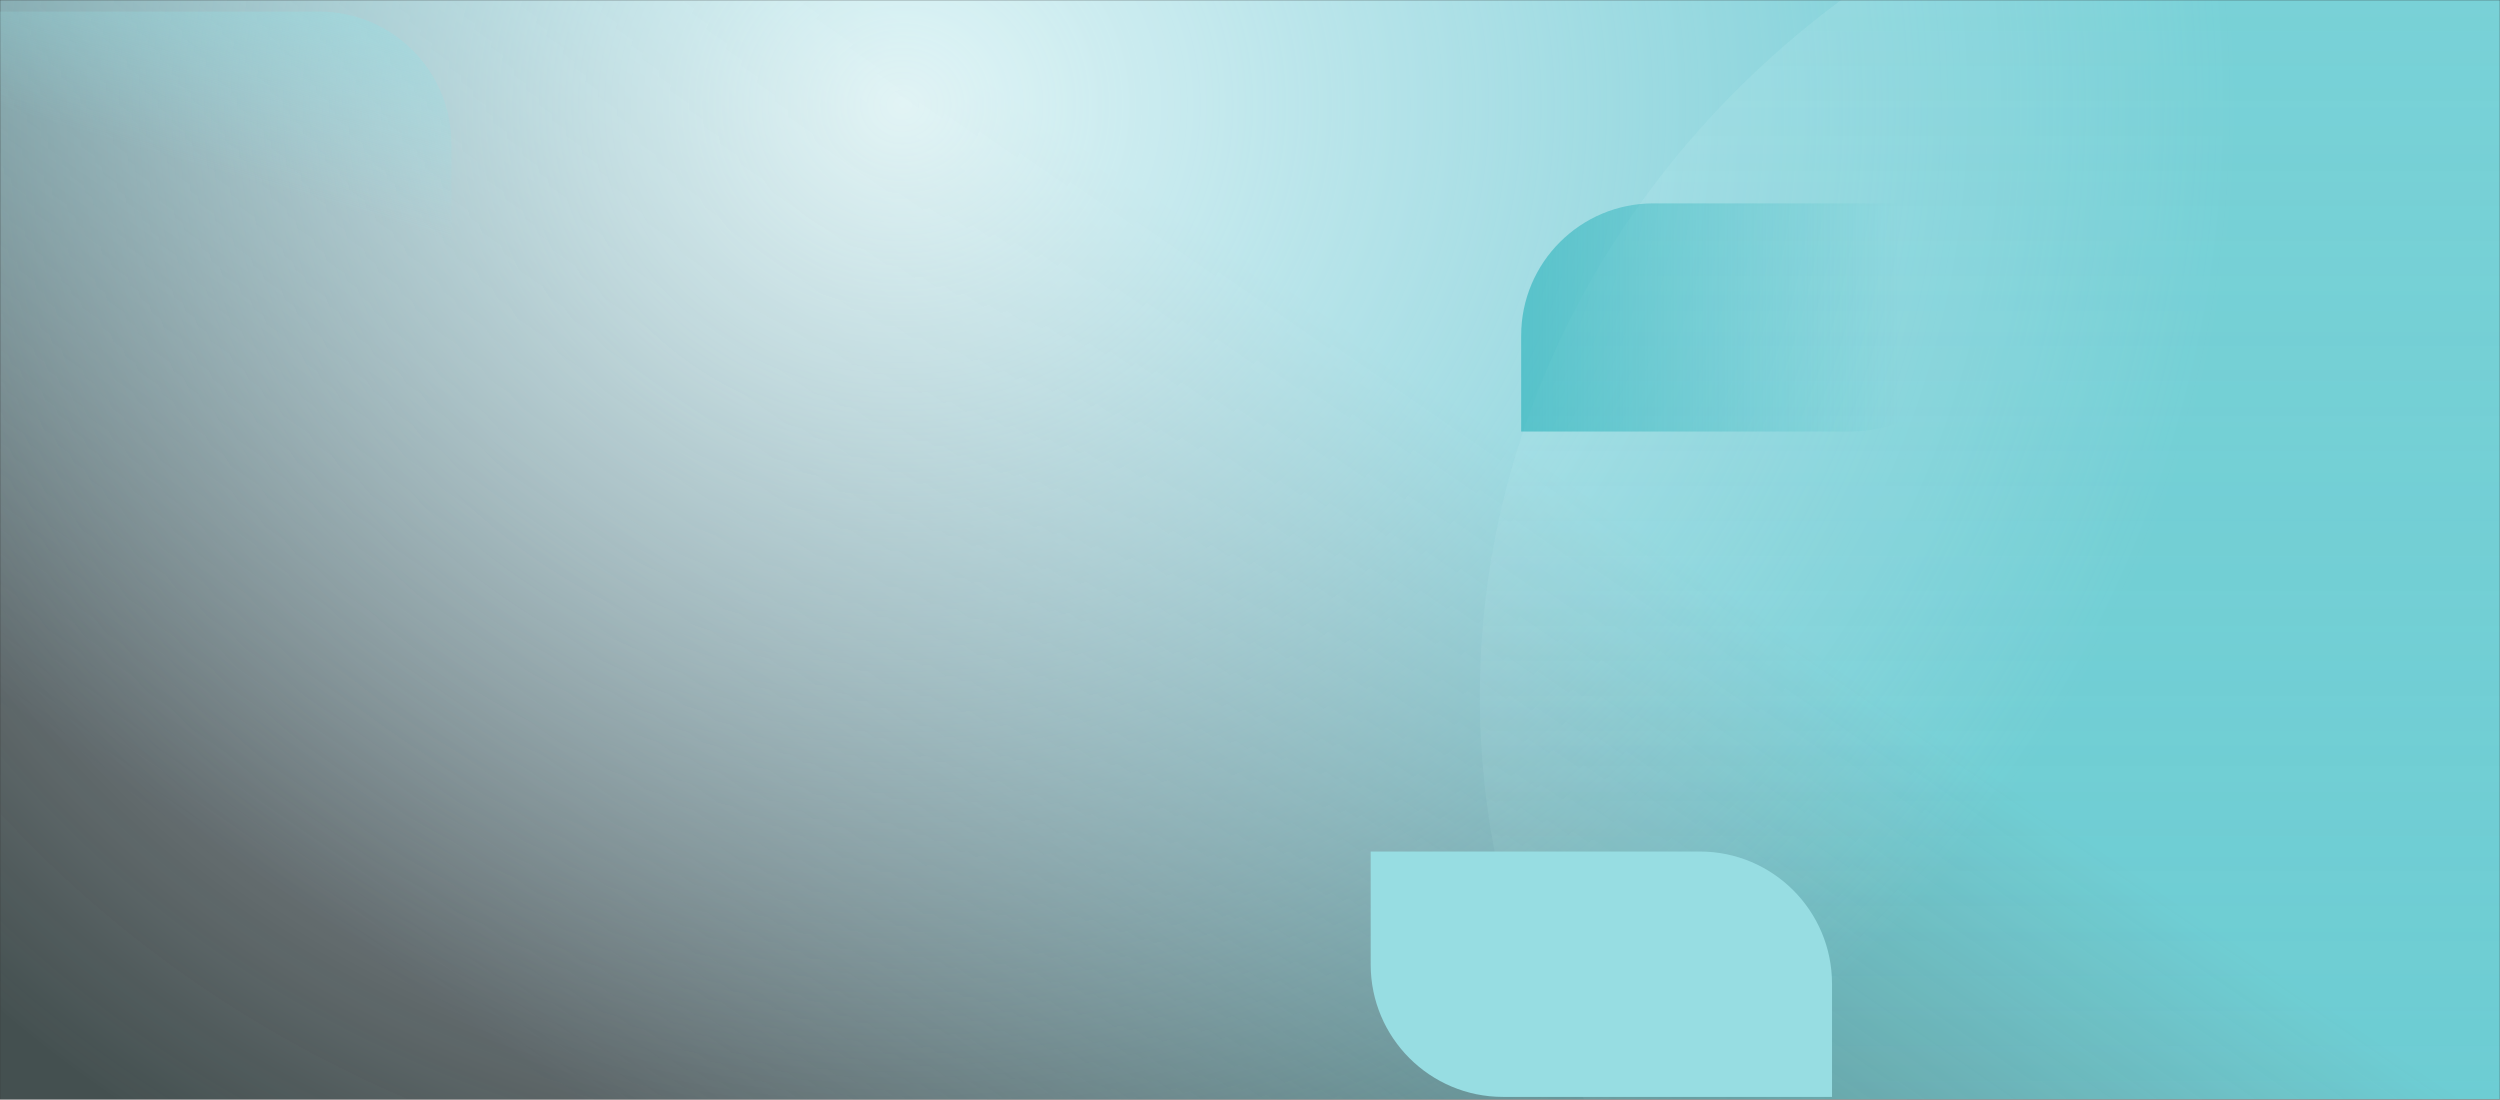 <svg width="1512" height="665" viewBox="0 0 1512 665" fill="none" xmlns="http://www.w3.org/2000/svg">
<rect x="0" y="0" width="1512" height="665" fill="#333333" stroke="none"/>
<mask id="mask0_1137_708" style="mask-type:alpha" maskUnits="userSpaceOnUse" x="0" y="0" width="1512" height="665">
<rect x="-2.47955e-05" width="1512" height="665" fill="#D9D9D9"/>
</mask>
<g mask="url(#mask0_1137_708)">
<rect x="-2.47955e-05" width="1512" height="665" fill="url(#paint0_linear_1137_708)"/>
<ellipse cx="546.5" cy="65.5" rx="804.5" ry="742.5" fill="url(#paint1_radial_1137_708)" fill-opacity="0.8"/>
<ellipse cx="1479.85" cy="420.949" rx="584.85" ry="539.949" fill="url(#paint2_linear_1137_708)"/>
</g>
<path d="M1108 663.406L909 663.406C864.817 663.406 829 627.589 829 583.406L829 515L1028 515C1072.18 515 1108 550.817 1108 595L1108 663.406Z" fill="#97DDE2"/>
<path d="M273 155.406L74 155.406C29.817 155.406 -6 119.589 -6 75.406L-6 7L193 7C237.183 7 273 42.817 273 87L273 155.406Z" fill="url(#paint3_linear_1137_708)"/>
<path d="M920 261L1119 261C1163.18 261 1199 225.183 1199 181L1199 123L1000 123C955.817 123 920 158.817 920 203L920 261Z" fill="url(#paint4_linear_1137_708)"/>
<defs>
<linearGradient id="paint0_linear_1137_708" x1="619.5" y1="62.877" x2="235.931" y2="618.14" gradientUnits="userSpaceOnUse">
<stop stop-color="#68CBD1"/>
<stop offset="0.963" stop-color="#97DDE2" stop-opacity="0.17"/>
</linearGradient>
<radialGradient id="paint1_radial_1137_708" cx="0" cy="0" r="1" gradientUnits="userSpaceOnUse" gradientTransform="translate(546.5 65.5) rotate(90) scale(742.5 804.5)">
<stop stop-color="white"/>
<stop offset="1" stop-color="#F7EFFF" stop-opacity="0"/>
</radialGradient>
<linearGradient id="paint2_linear_1137_708" x1="1479.85" y1="-119" x2="1479.85" y2="960.898" gradientUnits="userSpaceOnUse">
<stop stop-color="#C4EEF1" stop-opacity="0.2"/>
<stop offset="1" stop-color="#C4EEF1" stop-opacity="0"/>
</linearGradient>
<linearGradient id="paint3_linear_1137_708" x1="341" y1="-119" x2="264" y2="143" gradientUnits="userSpaceOnUse">
<stop stop-color="#97DDE2"/>
<stop offset="1" stop-color="#97DDE2" stop-opacity="0"/>
</linearGradient>
<linearGradient id="paint4_linear_1137_708" x1="656" y1="123" x2="1148.5" y2="123" gradientUnits="userSpaceOnUse">
<stop stop-color="#00A3AD"/>
<stop offset="1" stop-color="#00A3AD" stop-opacity="0"/>
</linearGradient>
</defs>
</svg>
